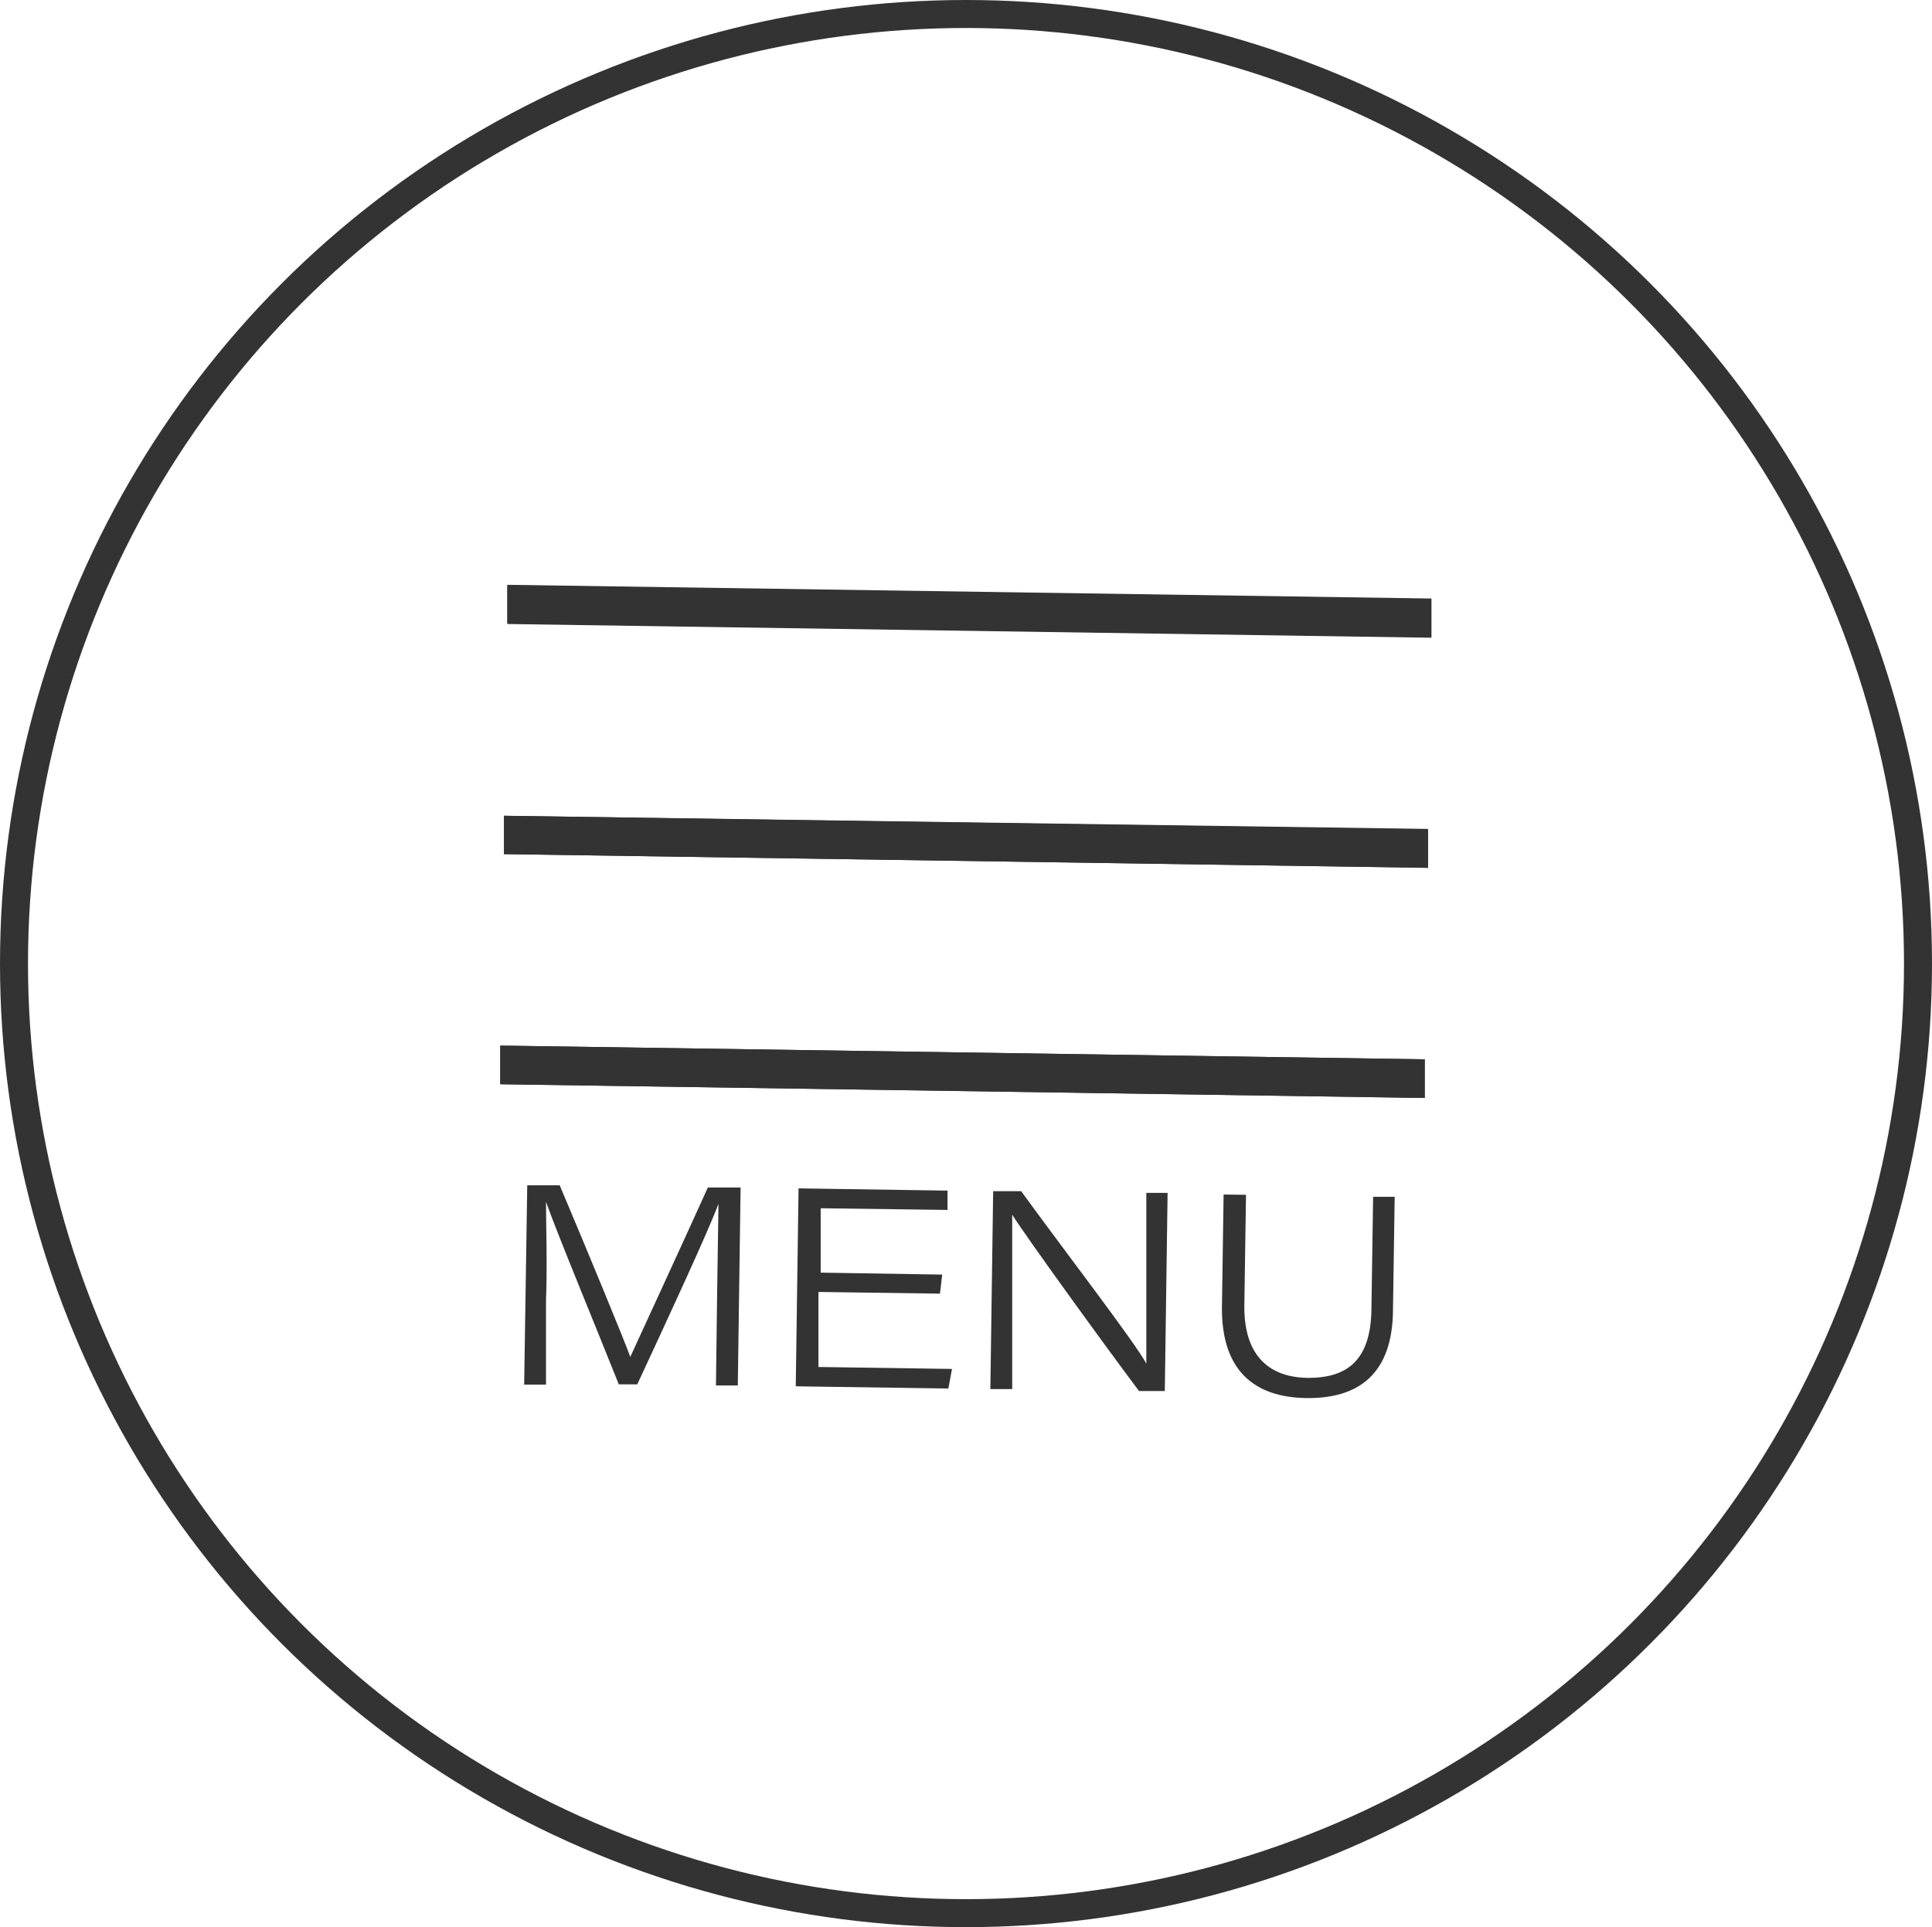 <svg xmlns="http://www.w3.org/2000/svg" viewBox="0 0 69 68.84"><defs><style>.cls-1{fill:#333;}.cls-2{fill:none;stroke:#333;stroke-miterlimit:10;stroke-width:1px;}</style></defs><title>menu-pc</title><g id="Layer_2" data-name="Layer 2"><g id="レイヤー_1" data-name="レイヤー 1"><g id="レイヤー_2" data-name="レイヤー 2"><g id="レイヤー_1-2" data-name="レイヤー 1-2"><path class="cls-1" d="M50.89,37.84l0,1.38-33-.49,0-1.38ZM51,29.61,51,31l-33-.49,0-1.37Zm.12-8.23,0,1.38-33-.49,0-1.38Z"/><path class="cls-1" d="M50.86,39.22l-33-.49,0-1.38,33,.49ZM51,31l-33-.49,0-1.37,33,.49Zm.12-8.22-33-.49,0-1.38,33,.49Z"/><path class="cls-1" d="M25.61,46.34,25.66,43h0c-.37,1-1.8,4.08-2.9,6.45H22.1c-.76-1.91-2.23-5.46-2.6-6.52h0c0,.8.05,2.34,0,3.53l0,3h-.78l.11-7.12,1.16,0c1,2.37,2.32,5.56,2.52,6.13h0c.37-.81,1.79-3.88,2.77-6.05l1.17,0-.1,7.07h-.78Z"/><path class="cls-1" d="M33.57,46.21l-4.34-.06,0,2.68L34,48.9l-.13.7-5.45-.08.1-7.07,5.32.08v.69l-4.53-.06,0,2.3,4.34.07Z"/><path class="cls-1" d="M35.37,49.62l.1-7.07,1,0c1.45,2,4.1,5.45,4.47,6.16h0c0-1,0-2,0-3.17l0-2.93h.76l-.1,7.08-.92,0c-1.15-1.53-4-5.46-4.53-6.3h0c0,.92,0,1.92,0,3.16l0,3.07Z"/><path class="cls-1" d="M44.5,42.68l-.06,4c0,2,1.15,2.53,2.28,2.54,1.41,0,2.24-.64,2.26-2.47l.06-4h.77l-.06,4c0,2.35-1.25,3.22-3.11,3.19s-3-1-3-3.19l.06-4.08Z"/></g></g><ellipse class="cls-2" cx="34.5" cy="34.42" rx="34" ry="33.92"/></g></g></svg>